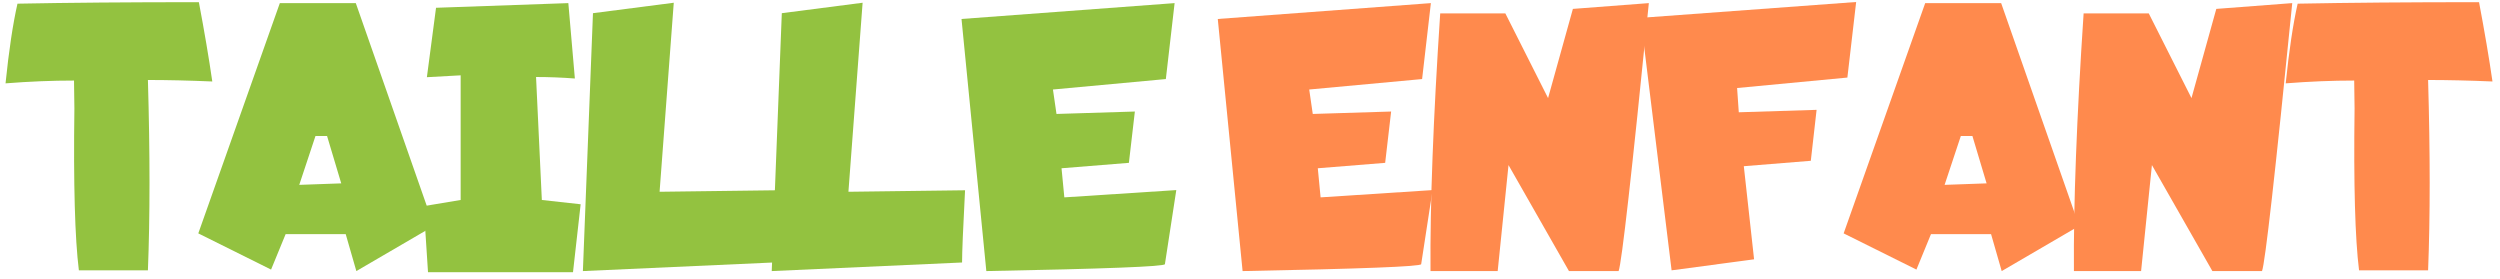 <svg width="314" height="35" viewBox="0 0 314 35" fill="none" xmlns="http://www.w3.org/2000/svg">
<path d="M147.531 0.391L146.43 9.93L132.25 11.242L132.695 14.312L142.539 14.008L141.789 20.453L133.328 21.133L133.68 24.789L147.742 23.875L146.312 33.18C146.266 33.477 138.789 33.766 123.883 34.047L120.766 2.383L147.531 0.391Z" fill="#93C240"/>
<path d="M108.344 0.344L106.562 24.086L121.211 23.898C120.961 28.68 120.836 31.703 120.836 32.969L96.93 34.047L98.195 1.656L108.344 0.344Z" fill="#93C240"/>
<path d="M84.625 0.344L82.844 24.086L97.492 23.898C97.242 28.68 97.117 31.703 97.117 32.969L73.211 34.047L74.477 1.656L84.625 0.344Z" fill="#93C240"/>
<path d="M71.383 0.391L72.203 9.859C70.531 9.734 68.906 9.672 67.328 9.672L68.055 25.117L72.93 25.656L71.969 34.188H53.758L53.219 25.891L57.859 25.117V9.461L53.617 9.695L54.766 0.977L71.383 0.391Z" fill="#93C240"/>
<path d="M35.148 0.391H44.688L54.484 28.375L44.758 34.047L43.422 29.406H35.875L34.047 33.859L24.906 29.312L35.148 0.391ZM37.586 23.219L42.859 23.031L41.078 17.078H39.625L37.586 23.219Z" fill="#93C240"/>
<path d="M24.977 0.273C25.68 3.992 26.242 7.312 26.664 10.234C23.711 10.109 21.016 10.047 18.578 10.047C18.844 19.266 18.844 27.234 18.578 33.953H9.906C9.406 29.922 9.219 23.148 9.344 13.633L9.297 10.117C6.547 10.117 3.68 10.234 0.695 10.469C1.117 6.344 1.617 3.008 2.195 0.461C8.586 0.336 16.18 0.273 24.977 0.273Z" fill="#93C240"/>
<path d="M311.367 0.273C312.07 3.992 312.633 7.312 313.055 10.234C310.102 10.109 307.406 10.047 304.969 10.047C305.234 19.266 305.234 27.234 304.969 33.953H296.297C295.797 29.922 295.609 23.148 295.734 13.633L295.688 10.117C292.938 10.117 290.07 10.234 287.086 10.469C287.508 6.344 288.008 3.008 288.586 0.461C294.977 0.336 302.57 0.273 311.367 0.273Z" fill="#FF8A4D"/>
<path d="M287.906 0.391C285.766 21.812 284.5 33.031 284.109 34.047H277.875L270.281 20.734L268.922 34.047H260.484C260.422 25.656 260.828 14.867 261.703 1.68H269.883L275.25 12.32L278.367 1.117L287.906 0.391Z" fill="#FF8A4D"/>
<path d="M241.805 0.391H251.344L261.141 28.375L251.414 34.047L250.078 29.406H242.531L240.703 33.859L231.562 29.312L241.805 0.391ZM244.242 23.219L249.516 23.031L247.734 17.078H246.281L244.242 23.219Z" fill="#FF8A4D"/>
<path d="M233.133 0.25L232.031 9.742L218.18 11.055L218.391 14.102L228.164 13.797L227.438 20.195L219.023 20.875L220.312 32.57L209.953 33.953L206.062 2.242L233.133 0.25Z" fill="#FF8A4D"/>
<path d="M207.094 0.391C204.953 21.812 203.687 33.031 203.297 34.047H197.062L189.469 20.734L188.109 34.047H179.672C179.609 25.656 180.016 14.867 180.891 1.68H189.07L194.437 12.32L197.555 1.117L207.094 0.391Z" fill="#FF8A4D"/>
<path d="M179.719 0.391L178.617 9.93L164.438 11.242L164.883 14.312L174.727 14.008L173.977 20.453L165.516 21.133L165.867 24.789L179.93 23.875L178.5 33.18C178.453 33.477 170.977 33.766 156.07 34.047L152.953 2.383L179.719 0.391Z" fill="#FF8A4D"/>
</svg>
